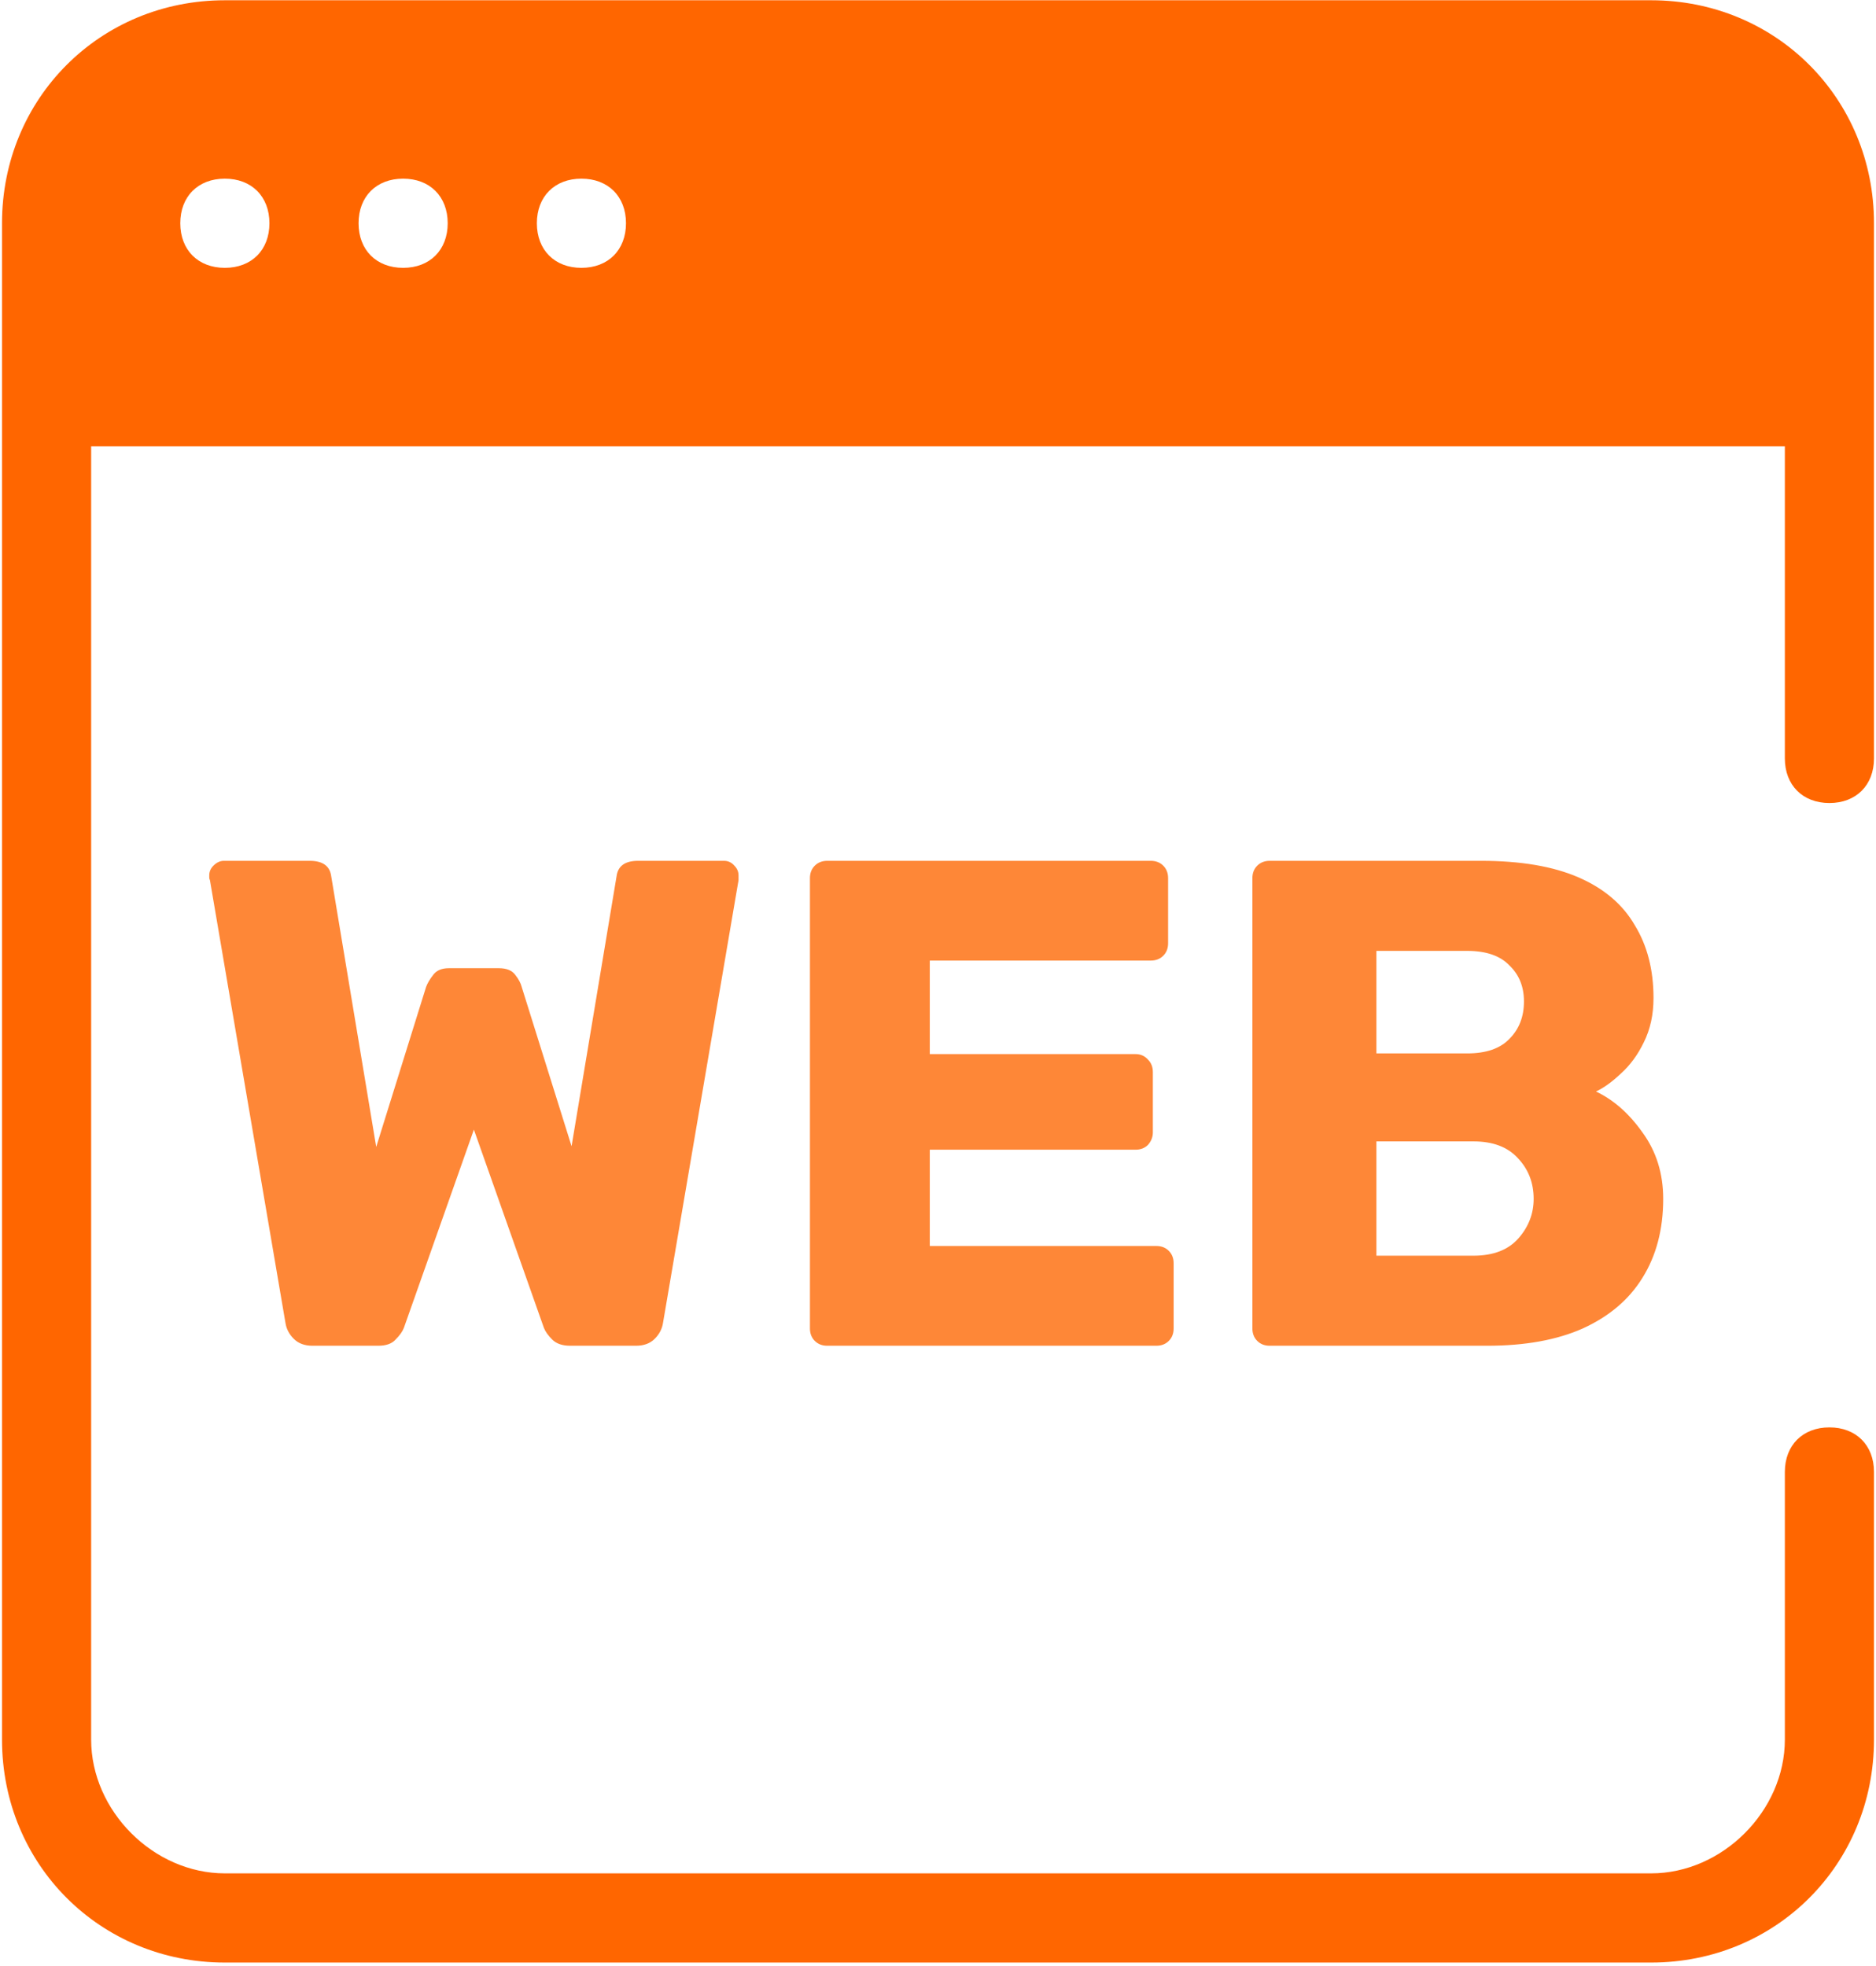 <svg width="478" height="501" viewBox="0 0 478 501" fill="none" xmlns="http://www.w3.org/2000/svg">
<path d="M466.132 363.704C459.32 363.704 454.777 368.248 454.777 375.067V443.249C454.777 461.426 438.878 477.34 420.704 477.34H57.289C39.122 477.34 23.223 461.426 23.223 443.249V113.704H454.777V193.249C454.777 200.062 459.32 204.613 466.132 204.613C472.944 204.613 477.488 200.062 477.488 193.249V56.886C477.488 25.063 452.502 0.067 420.704 0.067H57.289C25.491 0.067 0.512 25.063 0.512 56.886V443.249C0.512 475.065 25.491 500.067 57.289 500.067H420.704C452.502 500.067 477.488 475.065 477.488 443.249V375.067C477.488 368.248 472.944 363.704 466.132 363.704ZM148.146 45.522C154.958 45.522 159.502 50.066 159.502 56.886C159.502 63.699 154.958 68.249 148.146 68.249C141.334 68.249 136.791 63.699 136.791 56.886C136.791 50.066 141.334 45.522 148.146 45.522ZM102.718 45.522C109.53 45.522 114.073 50.066 114.073 56.886C114.073 63.699 109.53 68.249 102.718 68.249C95.906 68.249 91.362 63.699 91.362 56.886C91.362 50.066 95.906 45.522 102.718 45.522ZM57.289 45.522C64.108 45.522 68.651 50.066 68.651 56.886C68.651 63.699 64.108 68.249 57.289 68.249C50.477 68.249 45.934 63.699 45.934 56.886C45.934 50.066 50.477 45.522 57.289 45.522Z" fill="#FF6600"/>
<path d="M79.618 342.902C77.618 342.902 76.029 342.314 74.852 341.137C73.675 339.96 72.969 338.607 72.734 337.077L53.494 224.284C53.376 224.048 53.317 223.813 53.317 223.577C53.317 223.342 53.317 223.166 53.317 223.048C53.317 222.106 53.67 221.283 54.376 220.577C55.2 219.753 56.083 219.341 57.024 219.341H78.912C82.207 219.341 84.031 220.636 84.384 223.224L95.858 292.242L108.567 251.467C108.92 250.526 109.508 249.525 110.332 248.466C111.156 247.289 112.509 246.701 114.392 246.701H127.101C129.101 246.701 130.514 247.289 131.337 248.466C132.161 249.525 132.691 250.526 132.926 251.467L145.635 292.066L157.109 223.224C157.462 220.636 159.286 219.341 162.581 219.341H184.469C185.528 219.341 186.41 219.753 187.116 220.577C187.822 221.283 188.176 222.106 188.176 223.048C188.176 223.166 188.176 223.342 188.176 223.577C188.176 223.813 188.176 224.048 188.176 224.284L168.935 337.077C168.7 338.607 167.994 339.96 166.817 341.137C165.64 342.314 164.052 342.902 162.051 342.902H145.282C143.282 342.902 141.752 342.373 140.693 341.314C139.634 340.255 138.928 339.254 138.574 338.313L120.746 287.829L102.918 338.313C102.565 339.254 101.859 340.255 100.8 341.314C99.859 342.373 98.388 342.902 96.387 342.902H79.618ZM210.783 342.902C209.489 342.902 208.43 342.49 207.606 341.667C206.782 340.843 206.37 339.784 206.37 338.489V223.754C206.37 222.46 206.782 221.4 207.606 220.577C208.43 219.753 209.489 219.341 210.783 219.341H293.216C294.511 219.341 295.57 219.753 296.394 220.577C297.217 221.4 297.629 222.46 297.629 223.754V240.346C297.629 241.641 297.217 242.7 296.394 243.524C295.57 244.348 294.511 244.759 293.216 244.759H236.908V268.589H289.333C290.627 268.589 291.687 269.06 292.51 270.001C293.334 270.825 293.746 271.884 293.746 273.178V288.535C293.746 289.712 293.334 290.771 292.51 291.713C291.687 292.536 290.627 292.948 289.333 292.948H236.908V317.484H294.629C295.923 317.484 296.982 317.896 297.806 318.72C298.63 319.543 299.041 320.602 299.041 321.897V338.489C299.041 339.784 298.63 340.843 297.806 341.667C296.982 342.49 295.923 342.902 294.629 342.902H210.783ZM323.519 342.902C322.225 342.902 321.166 342.49 320.342 341.667C319.518 340.843 319.106 339.784 319.106 338.489V223.754C319.106 222.46 319.518 221.4 320.342 220.577C321.166 219.753 322.225 219.341 323.519 219.341H377.357C387.477 219.341 395.773 220.753 402.245 223.577C408.718 226.402 413.484 230.462 416.543 235.757C419.721 240.935 421.309 247.113 421.309 254.291C421.309 258.528 420.485 262.293 418.838 265.588C417.308 268.766 415.366 271.413 413.013 273.532C410.777 275.65 408.659 277.18 406.658 278.121C411.13 280.239 415.072 283.711 418.485 288.535C422.015 293.36 423.78 299.009 423.78 305.481C423.78 313.248 422.015 319.955 418.485 325.604C415.072 331.135 410.012 335.43 403.305 338.489C396.715 341.431 388.595 342.902 378.945 342.902H323.519ZM350.703 319.955H375.415C380.475 319.955 384.3 318.484 386.889 315.542C389.477 312.6 390.772 309.247 390.772 305.481C390.772 301.362 389.419 297.891 386.712 295.066C384.123 292.242 380.357 290.83 375.415 290.83H350.703V319.955ZM350.703 268.413H373.826C378.651 268.413 382.24 267.177 384.594 264.706C387.065 262.234 388.301 259.057 388.301 255.174C388.301 251.408 387.065 248.349 384.594 245.995C382.24 243.524 378.651 242.288 373.826 242.288H350.703V268.413Z" fill="#FE8737"/>
</svg>
